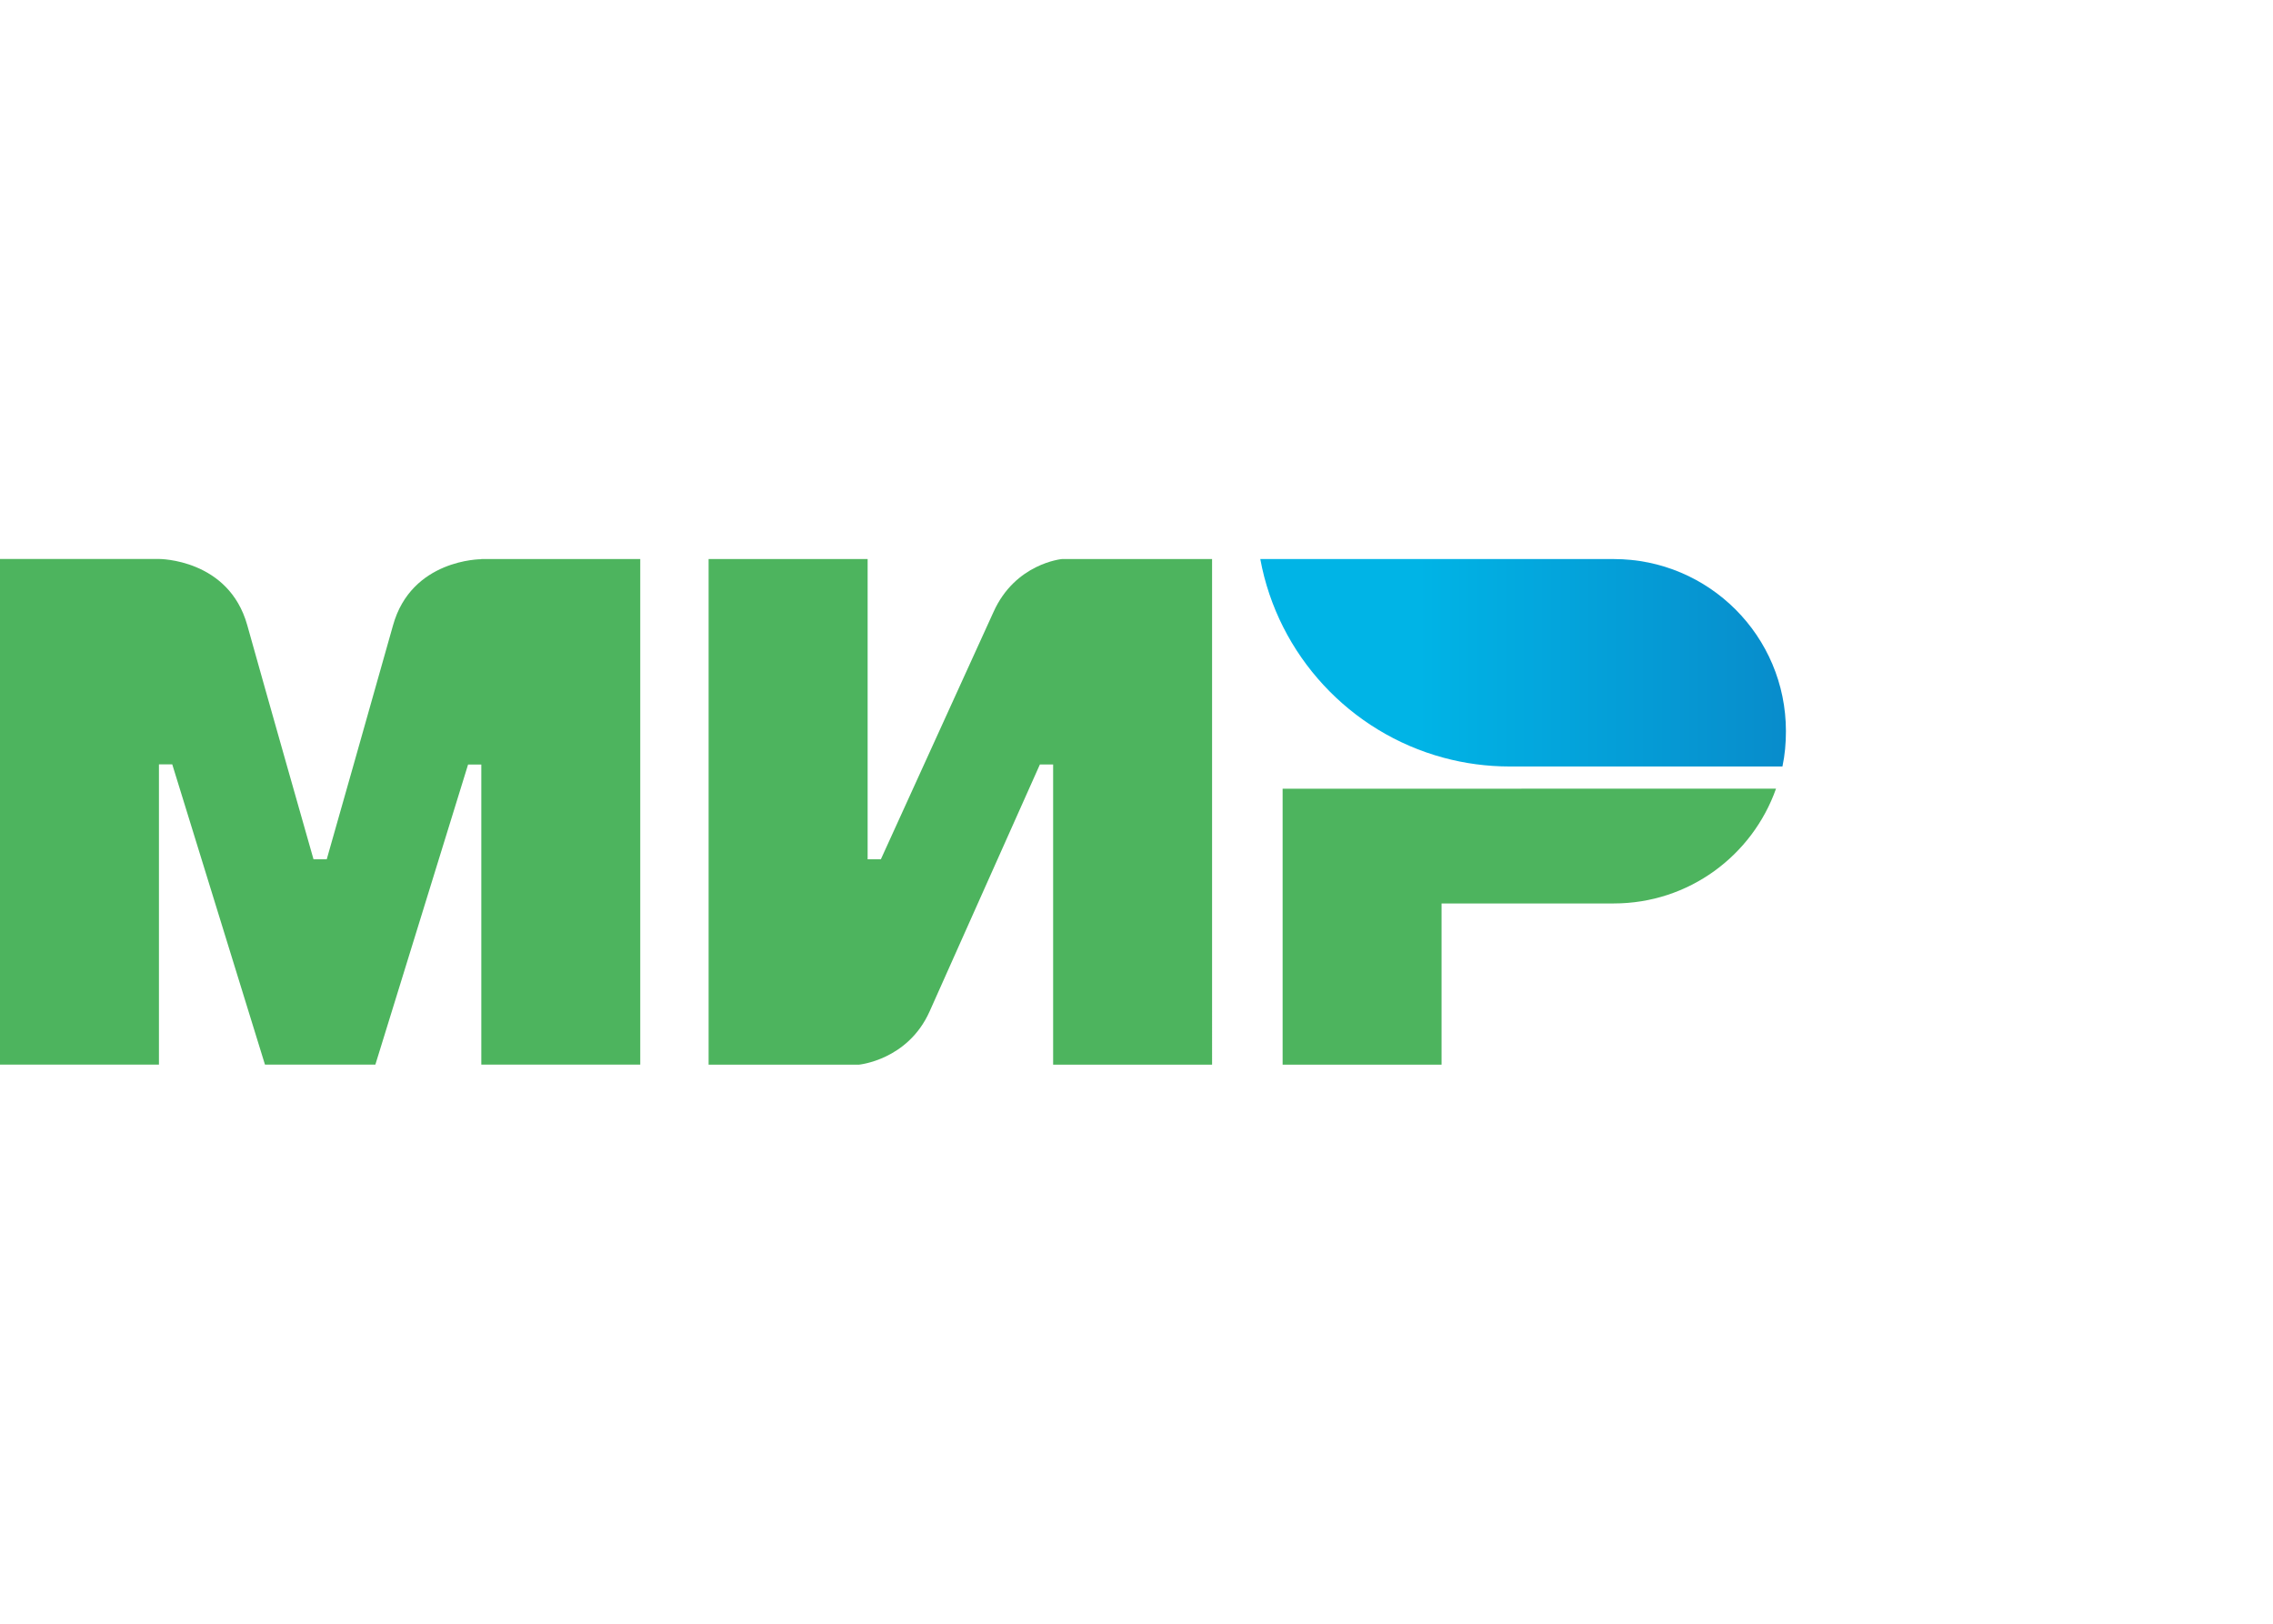 <?xml version="1.0" encoding="utf-8"?>
<!-- Generator: Adobe Illustrator 24.0.2, SVG Export Plug-In . SVG Version: 6.00 Build 0)  -->
<svg version="1.1" id="Layer_1" xmlns="http://www.w3.org/2000/svg" xmlns:xlink="http://www.w3.org/1999/xlink" x="0px" y="0px"
	 viewBox="0 0 280 200" style="enable-background:new 0 0 280 200;" xml:space="preserve">
<style type="text/css">
	.st0{fill:#4DB45E;}
	.st1{fill:url(#path24_1_);}
</style>
<g>
	<g id="g5">
		<path id="path7" class="st0" d="M59.28,68.86v0.02c-0.02,0-8.6-0.02-10.87,8.16c-2.1,7.5-8,28.23-8.16,28.8h-1.63
			c0,0-6.03-21.18-8.16-28.83c-2.29-8.19-10.87-8.16-10.87-8.16H0v62.28h19.58V94.15h0.82h0.82l11.42,36.98h13.6l11.42-36.96h1.63
			v36.96h19.58V68.86H59.28z"/>
	</g>
	<g id="g9">
		<path id="path11" class="st0" d="M130.81,68.86c0,0-5.74,0.52-8.43,6.53l-13.87,30.45h-1.63V68.86H87.29v62.28h18.5l0,0
			c0,0,6.01-0.54,8.71-6.53l13.6-30.45h1.63v36.98h19.58V68.86H130.81z"/>
	</g>
	<g id="g13">
		<path id="path15" class="st0" d="M158,97.15v33.99h19.58v-19.86h21.21c9.25,0,17.08-5.9,19.99-14.14L158,97.15L158,97.15z"/>
	</g>
	<g id="g17">
		
			<linearGradient id="path24_1_" gradientUnits="userSpaceOnUse" x1="155.249" y1="79.641" x2="220" y2="79.641" gradientTransform="matrix(1 0 0 1 0 2)">
			<stop  offset="0.3" style="stop-color:#00B4E6"/>
			<stop  offset="1" style="stop-color:#088CCB"/>
		</linearGradient>
		<path id="path24" class="st1" d="M198.79,68.86h-43.54c2.18,11.86,11.07,21.37,22.57,24.47l0,0c2.61,0.71,5.36,1.08,8.19,1.08
			h33.56c0.3-1.41,0.43-2.85,0.43-4.35C220,78.35,210.51,68.86,198.79,68.86z"/>
	</g>
</g>
</svg>
